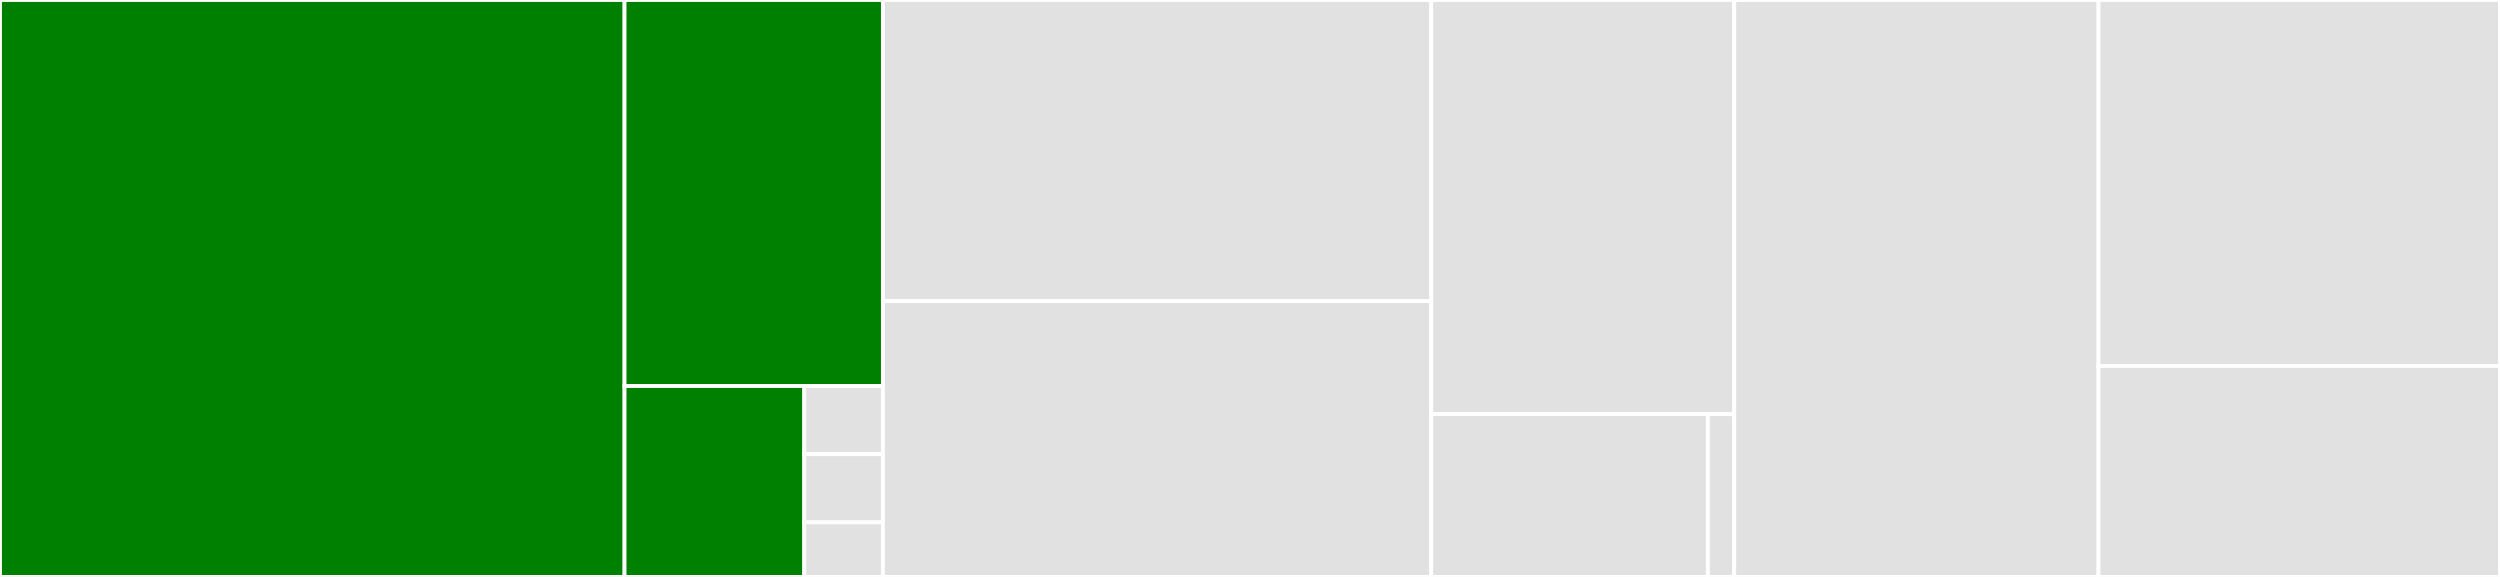 <svg baseProfile="full" width="650" height="150" viewBox="0 0 650 150" version="1.1"
xmlns="http://www.w3.org/2000/svg" xmlns:ev="http://www.w3.org/2001/xml-events"
xmlns:xlink="http://www.w3.org/1999/xlink">

<rect x="0" y="0" width="650" height="150" fill="#333333" stroke="none"/>

<style>rect.s{mask:url(#mask);}</style>
<defs>
  <pattern id="white" width="4" height="4" patternUnits="userSpaceOnUse" patternTransform="rotate(45)">
    <rect width="2" height="2" transform="translate(0,0)" fill="white"></rect>
  </pattern>
  <mask id="mask">
    <rect x="0" y="0" width="100%" height="100%" fill="url(#white)"></rect>
  </mask>
</defs>

<rect x="0" y="0" width="162.379" height="150.0" fill="green" stroke="white" stroke-width="1" class=" tooltipped" data-content="lattice/_lattice.py"><title>lattice/_lattice.py</title></rect>
<rect x="162.379" y="0" width="67.175" height="100.36" fill="green" stroke="white" stroke-width="1" class=" tooltipped" data-content="lattice/route.py"><title>lattice/route.py</title></rect>
<rect x="162.379" y="100.36" width="46.73" height="49.64" fill="green" stroke="white" stroke-width="1" class=" tooltipped" data-content="lattice/utils.py"><title>lattice/utils.py</title></rect>
<rect x="209.109" y="100.36" width="20.444" height="17.729" fill="#e1e1e1" stroke="white" stroke-width="1" class=" tooltipped" data-content="lattice/node.py"><title>lattice/node.py</title></rect>
<rect x="209.109" y="118.088" width="20.444" height="17.729" fill="#e1e1e1" stroke="white" stroke-width="1" class=" tooltipped" data-content="lattice/__init__.py"><title>lattice/__init__.py</title></rect>
<rect x="209.109" y="135.817" width="20.444" height="14.183" fill="#e1e1e1" stroke="white" stroke-width="1" class=" tooltipped" data-content="lattice/edge.py"><title>lattice/edge.py</title></rect>
<rect x="229.554" y="0" width="142.565" height="78.305" fill="#e1e1e1" stroke="white" stroke-width="1" class=" tooltipped" data-content="oxdna/nucleotide.py"><title>oxdna/nucleotide.py</title></rect>
<rect x="229.554" y="78.305" width="142.565" height="71.695" fill="#e1e1e1" stroke="white" stroke-width="1" class=" tooltipped" data-content="oxdna/system.py"><title>oxdna/system.py</title></rect>
<rect x="372.119" y="0" width="78.773" height="107.669" fill="#e1e1e1" stroke="white" stroke-width="1" class=" tooltipped" data-content="oxdna/strand.py"><title>oxdna/strand.py</title></rect>
<rect x="372.119" y="107.669" width="71.923" height="42.331" fill="#e1e1e1" stroke="white" stroke-width="1" class=" tooltipped" data-content="oxdna/utils.py"><title>oxdna/utils.py</title></rect>
<rect x="444.042" y="107.669" width="6.85" height="42.331" fill="#e1e1e1" stroke="white" stroke-width="1" class=" tooltipped" data-content="oxdna/__init__.py"><title>oxdna/__init__.py</title></rect>
<rect x="450.892" y="0" width="94.721" height="150.0" fill="#e1e1e1" stroke="white" stroke-width="1" class=" tooltipped" data-content="readers.py"><title>readers.py</title></rect>
<rect x="545.613" y="0" width="104.387" height="95.139" fill="#e1e1e1" stroke="white" stroke-width="1" class=" tooltipped" data-content="tools.py"><title>tools.py</title></rect>
<rect x="545.613" y="95.139" width="104.387" height="54.861" fill="#e1e1e1" stroke="white" stroke-width="1" class=" tooltipped" data-content="polygons.py"><title>polygons.py</title></rect>
</svg>
